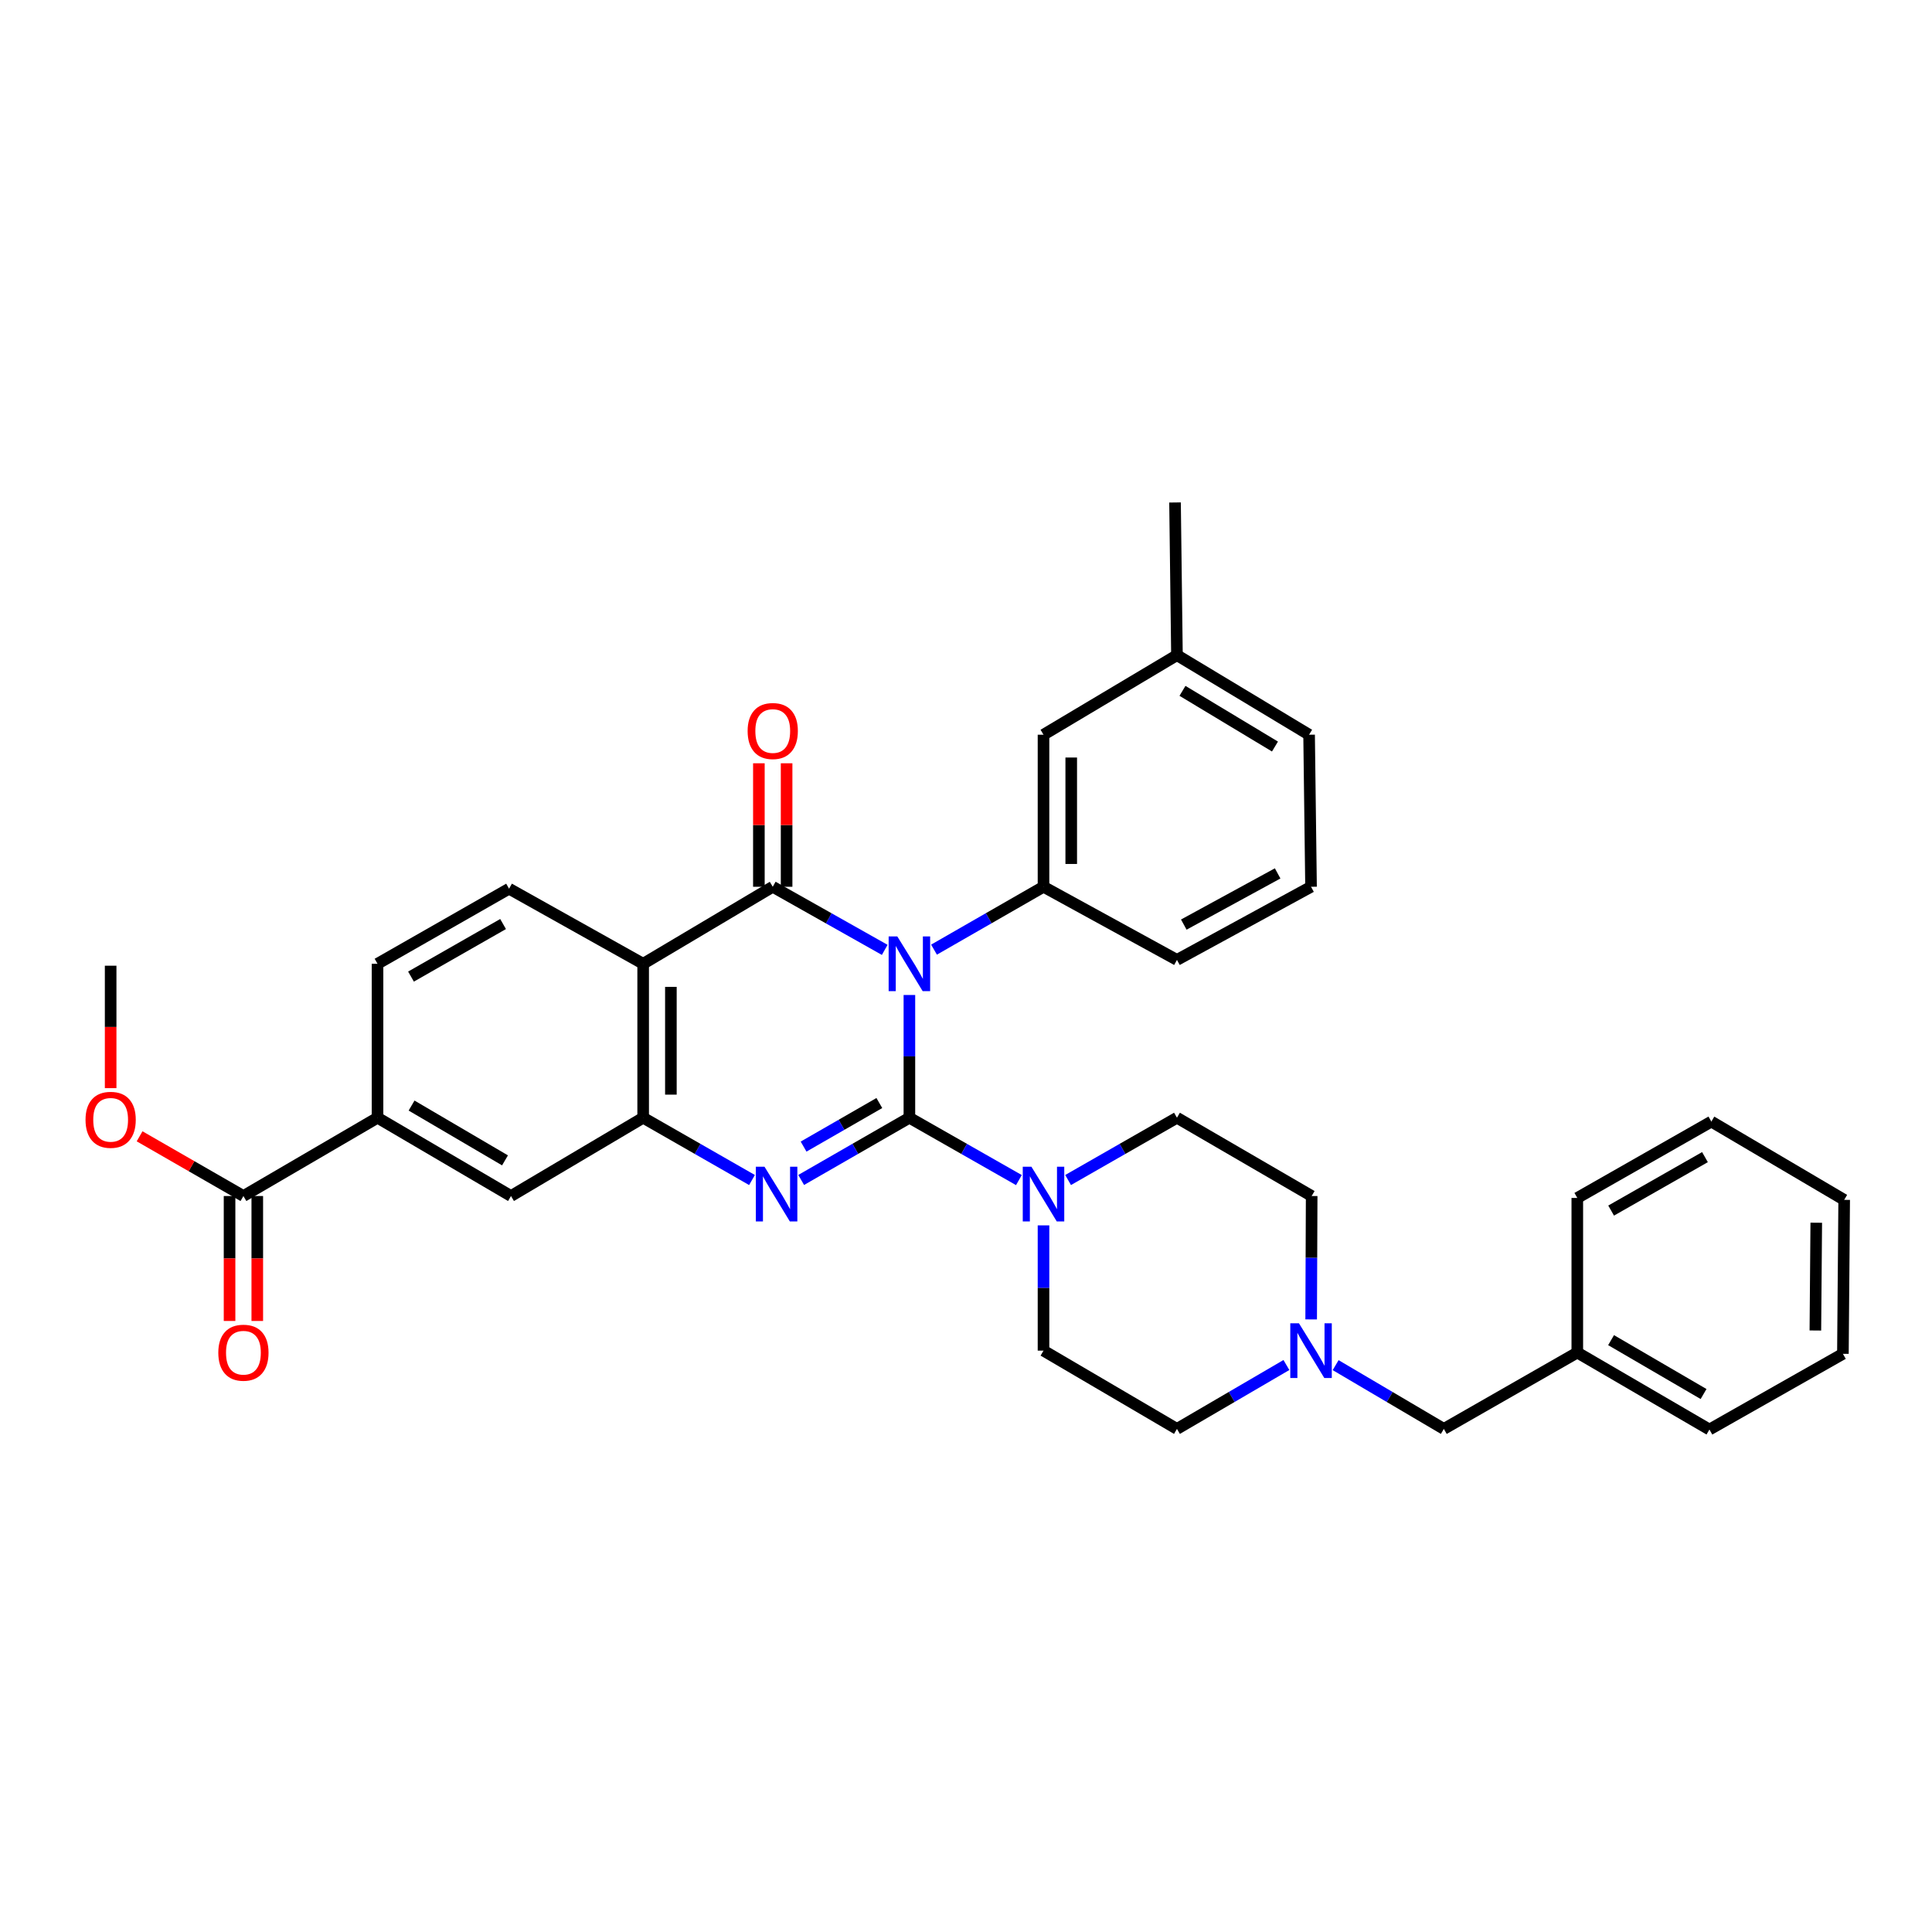 <?xml version='1.0' encoding='iso-8859-1'?>
<svg version='1.1' baseProfile='full'
              xmlns='http://www.w3.org/2000/svg'
                      xmlns:rdkit='http://www.rdkit.org/xml'
                      xmlns:xlink='http://www.w3.org/1999/xlink'
                  xml:space='preserve'
width='1000px' height='1000px' viewBox='0 0 1000 1000'>
<!-- END OF HEADER -->
<rect style='opacity:1.0;fill:#FFFFFF;stroke:none' width='1000' height='1000' x='0' y='0'> </rect>
<path class='bond-0' d='M 470.702,515.004 L 470.702,546.77' style='fill:none;fill-rule:evenodd;stroke:#0000FF;stroke-width:6px;stroke-linecap:butt;stroke-linejoin:miter;stroke-opacity:1' />
<path class='bond-0' d='M 470.702,546.77 L 470.702,578.536' style='fill:none;fill-rule:evenodd;stroke:#000000;stroke-width:6px;stroke-linecap:butt;stroke-linejoin:miter;stroke-opacity:1' />
<path class='bond-1' d='M 457.932,491.655 L 428.952,475.323' style='fill:none;fill-rule:evenodd;stroke:#0000FF;stroke-width:6px;stroke-linecap:butt;stroke-linejoin:miter;stroke-opacity:1' />
<path class='bond-1' d='M 428.952,475.323 L 399.971,458.99' style='fill:none;fill-rule:evenodd;stroke:#000000;stroke-width:6px;stroke-linecap:butt;stroke-linejoin:miter;stroke-opacity:1' />
<path class='bond-6' d='M 483.443,491.535 L 511.78,475.263' style='fill:none;fill-rule:evenodd;stroke:#0000FF;stroke-width:6px;stroke-linecap:butt;stroke-linejoin:miter;stroke-opacity:1' />
<path class='bond-6' d='M 511.78,475.263 L 540.118,458.99' style='fill:none;fill-rule:evenodd;stroke:#000000;stroke-width:6px;stroke-linecap:butt;stroke-linejoin:miter;stroke-opacity:1' />
<path class='bond-2' d='M 470.702,578.536 L 442.694,594.641' style='fill:none;fill-rule:evenodd;stroke:#000000;stroke-width:6px;stroke-linecap:butt;stroke-linejoin:miter;stroke-opacity:1' />
<path class='bond-2' d='M 442.694,594.641 L 414.687,610.747' style='fill:none;fill-rule:evenodd;stroke:#0000FF;stroke-width:6px;stroke-linecap:butt;stroke-linejoin:miter;stroke-opacity:1' />
<path class='bond-2' d='M 455.146,570.927 L 435.541,582.201' style='fill:none;fill-rule:evenodd;stroke:#000000;stroke-width:6px;stroke-linecap:butt;stroke-linejoin:miter;stroke-opacity:1' />
<path class='bond-2' d='M 435.541,582.201 L 415.935,593.475' style='fill:none;fill-rule:evenodd;stroke:#0000FF;stroke-width:6px;stroke-linecap:butt;stroke-linejoin:miter;stroke-opacity:1' />
<path class='bond-5' d='M 470.702,578.536 L 499.041,594.673' style='fill:none;fill-rule:evenodd;stroke:#000000;stroke-width:6px;stroke-linecap:butt;stroke-linejoin:miter;stroke-opacity:1' />
<path class='bond-5' d='M 499.041,594.673 L 527.381,610.81' style='fill:none;fill-rule:evenodd;stroke:#0000FF;stroke-width:6px;stroke-linecap:butt;stroke-linejoin:miter;stroke-opacity:1' />
<path class='bond-3' d='M 399.971,458.99 L 332.9,498.852' style='fill:none;fill-rule:evenodd;stroke:#000000;stroke-width:6px;stroke-linecap:butt;stroke-linejoin:miter;stroke-opacity:1' />
<path class='bond-12' d='M 407.146,458.99 L 407.146,427.031' style='fill:none;fill-rule:evenodd;stroke:#000000;stroke-width:6px;stroke-linecap:butt;stroke-linejoin:miter;stroke-opacity:1' />
<path class='bond-12' d='M 407.146,427.031 L 407.146,395.071' style='fill:none;fill-rule:evenodd;stroke:#FF0000;stroke-width:6px;stroke-linecap:butt;stroke-linejoin:miter;stroke-opacity:1' />
<path class='bond-12' d='M 392.796,458.99 L 392.796,427.031' style='fill:none;fill-rule:evenodd;stroke:#000000;stroke-width:6px;stroke-linecap:butt;stroke-linejoin:miter;stroke-opacity:1' />
<path class='bond-12' d='M 392.796,427.031 L 392.796,395.071' style='fill:none;fill-rule:evenodd;stroke:#FF0000;stroke-width:6px;stroke-linecap:butt;stroke-linejoin:miter;stroke-opacity:1' />
<path class='bond-34' d='M 389.235,610.778 L 361.067,594.657' style='fill:none;fill-rule:evenodd;stroke:#0000FF;stroke-width:6px;stroke-linecap:butt;stroke-linejoin:miter;stroke-opacity:1' />
<path class='bond-34' d='M 361.067,594.657 L 332.9,578.536' style='fill:none;fill-rule:evenodd;stroke:#000000;stroke-width:6px;stroke-linecap:butt;stroke-linejoin:miter;stroke-opacity:1' />
<path class='bond-4' d='M 332.9,498.852 L 332.9,578.536' style='fill:none;fill-rule:evenodd;stroke:#000000;stroke-width:6px;stroke-linecap:butt;stroke-linejoin:miter;stroke-opacity:1' />
<path class='bond-4' d='M 347.25,510.805 L 347.25,566.583' style='fill:none;fill-rule:evenodd;stroke:#000000;stroke-width:6px;stroke-linecap:butt;stroke-linejoin:miter;stroke-opacity:1' />
<path class='bond-9' d='M 332.9,498.852 L 263.492,459.987' style='fill:none;fill-rule:evenodd;stroke:#000000;stroke-width:6px;stroke-linecap:butt;stroke-linejoin:miter;stroke-opacity:1' />
<path class='bond-8' d='M 332.9,578.536 L 264.489,619.059' style='fill:none;fill-rule:evenodd;stroke:#000000;stroke-width:6px;stroke-linecap:butt;stroke-linejoin:miter;stroke-opacity:1' />
<path class='bond-14' d='M 540.118,634.248 L 540.118,666.667' style='fill:none;fill-rule:evenodd;stroke:#0000FF;stroke-width:6px;stroke-linecap:butt;stroke-linejoin:miter;stroke-opacity:1' />
<path class='bond-14' d='M 540.118,666.667 L 540.118,699.086' style='fill:none;fill-rule:evenodd;stroke:#000000;stroke-width:6px;stroke-linecap:butt;stroke-linejoin:miter;stroke-opacity:1' />
<path class='bond-15' d='M 552.847,610.778 L 581.019,594.657' style='fill:none;fill-rule:evenodd;stroke:#0000FF;stroke-width:6px;stroke-linecap:butt;stroke-linejoin:miter;stroke-opacity:1' />
<path class='bond-15' d='M 581.019,594.657 L 609.19,578.536' style='fill:none;fill-rule:evenodd;stroke:#000000;stroke-width:6px;stroke-linecap:butt;stroke-linejoin:miter;stroke-opacity:1' />
<path class='bond-13' d='M 540.118,458.99 L 540.118,380.287' style='fill:none;fill-rule:evenodd;stroke:#000000;stroke-width:6px;stroke-linecap:butt;stroke-linejoin:miter;stroke-opacity:1' />
<path class='bond-13' d='M 554.468,447.185 L 554.468,392.092' style='fill:none;fill-rule:evenodd;stroke:#000000;stroke-width:6px;stroke-linecap:butt;stroke-linejoin:miter;stroke-opacity:1' />
<path class='bond-23' d='M 540.118,458.99 L 609.19,496.843' style='fill:none;fill-rule:evenodd;stroke:#000000;stroke-width:6px;stroke-linecap:butt;stroke-linejoin:miter;stroke-opacity:1' />
<path class='bond-7' d='M 125.993,619.059 L 195.408,578.536' style='fill:none;fill-rule:evenodd;stroke:#000000;stroke-width:6px;stroke-linecap:butt;stroke-linejoin:miter;stroke-opacity:1' />
<path class='bond-17' d='M 118.817,619.059 L 118.817,651.394' style='fill:none;fill-rule:evenodd;stroke:#000000;stroke-width:6px;stroke-linecap:butt;stroke-linejoin:miter;stroke-opacity:1' />
<path class='bond-17' d='M 118.817,651.394 L 118.817,683.729' style='fill:none;fill-rule:evenodd;stroke:#FF0000;stroke-width:6px;stroke-linecap:butt;stroke-linejoin:miter;stroke-opacity:1' />
<path class='bond-17' d='M 133.168,619.059 L 133.168,651.394' style='fill:none;fill-rule:evenodd;stroke:#000000;stroke-width:6px;stroke-linecap:butt;stroke-linejoin:miter;stroke-opacity:1' />
<path class='bond-17' d='M 133.168,651.394 L 133.168,683.729' style='fill:none;fill-rule:evenodd;stroke:#FF0000;stroke-width:6px;stroke-linecap:butt;stroke-linejoin:miter;stroke-opacity:1' />
<path class='bond-21' d='M 125.993,619.059 L 99.123,603.605' style='fill:none;fill-rule:evenodd;stroke:#000000;stroke-width:6px;stroke-linecap:butt;stroke-linejoin:miter;stroke-opacity:1' />
<path class='bond-21' d='M 99.123,603.605 L 72.253,588.15' style='fill:none;fill-rule:evenodd;stroke:#FF0000;stroke-width:6px;stroke-linecap:butt;stroke-linejoin:miter;stroke-opacity:1' />
<path class='bond-37' d='M 264.489,619.059 L 195.408,578.536' style='fill:none;fill-rule:evenodd;stroke:#000000;stroke-width:6px;stroke-linecap:butt;stroke-linejoin:miter;stroke-opacity:1' />
<path class='bond-37' d='M 261.388,600.603 L 213.031,572.237' style='fill:none;fill-rule:evenodd;stroke:#000000;stroke-width:6px;stroke-linecap:butt;stroke-linejoin:miter;stroke-opacity:1' />
<path class='bond-16' d='M 263.492,459.987 L 195.408,498.852' style='fill:none;fill-rule:evenodd;stroke:#000000;stroke-width:6px;stroke-linecap:butt;stroke-linejoin:miter;stroke-opacity:1' />
<path class='bond-16' d='M 260.394,478.279 L 212.735,505.485' style='fill:none;fill-rule:evenodd;stroke:#000000;stroke-width:6px;stroke-linecap:butt;stroke-linejoin:miter;stroke-opacity:1' />
<path class='bond-10' d='M 195.408,578.536 L 195.408,498.852' style='fill:none;fill-rule:evenodd;stroke:#000000;stroke-width:6px;stroke-linecap:butt;stroke-linejoin:miter;stroke-opacity:1' />
<path class='bond-11' d='M 678.656,682.925 L 678.786,650.992' style='fill:none;fill-rule:evenodd;stroke:#0000FF;stroke-width:6px;stroke-linecap:butt;stroke-linejoin:miter;stroke-opacity:1' />
<path class='bond-11' d='M 678.786,650.992 L 678.917,619.059' style='fill:none;fill-rule:evenodd;stroke:#000000;stroke-width:6px;stroke-linecap:butt;stroke-linejoin:miter;stroke-opacity:1' />
<path class='bond-18' d='M 691.324,706.592 L 719.326,723.097' style='fill:none;fill-rule:evenodd;stroke:#0000FF;stroke-width:6px;stroke-linecap:butt;stroke-linejoin:miter;stroke-opacity:1' />
<path class='bond-18' d='M 719.326,723.097 L 747.328,739.602' style='fill:none;fill-rule:evenodd;stroke:#000000;stroke-width:6px;stroke-linecap:butt;stroke-linejoin:miter;stroke-opacity:1' />
<path class='bond-36' d='M 665.841,706.529 L 637.515,723.065' style='fill:none;fill-rule:evenodd;stroke:#0000FF;stroke-width:6px;stroke-linecap:butt;stroke-linejoin:miter;stroke-opacity:1' />
<path class='bond-36' d='M 637.515,723.065 L 609.19,739.602' style='fill:none;fill-rule:evenodd;stroke:#000000;stroke-width:6px;stroke-linecap:butt;stroke-linejoin:miter;stroke-opacity:1' />
<path class='bond-22' d='M 540.118,380.287 L 609.19,339.11' style='fill:none;fill-rule:evenodd;stroke:#000000;stroke-width:6px;stroke-linecap:butt;stroke-linejoin:miter;stroke-opacity:1' />
<path class='bond-19' d='M 540.118,699.086 L 609.19,739.602' style='fill:none;fill-rule:evenodd;stroke:#000000;stroke-width:6px;stroke-linecap:butt;stroke-linejoin:miter;stroke-opacity:1' />
<path class='bond-20' d='M 609.19,578.536 L 678.917,619.059' style='fill:none;fill-rule:evenodd;stroke:#000000;stroke-width:6px;stroke-linecap:butt;stroke-linejoin:miter;stroke-opacity:1' />
<path class='bond-24' d='M 747.328,739.602 L 816.408,700.075' style='fill:none;fill-rule:evenodd;stroke:#000000;stroke-width:6px;stroke-linecap:butt;stroke-linejoin:miter;stroke-opacity:1' />
<path class='bond-28' d='M 57.271,563.22 L 57.271,531.534' style='fill:none;fill-rule:evenodd;stroke:#FF0000;stroke-width:6px;stroke-linecap:butt;stroke-linejoin:miter;stroke-opacity:1' />
<path class='bond-28' d='M 57.271,531.534 L 57.271,499.849' style='fill:none;fill-rule:evenodd;stroke:#000000;stroke-width:6px;stroke-linecap:butt;stroke-linejoin:miter;stroke-opacity:1' />
<path class='bond-27' d='M 609.19,339.11 L 608.194,260.079' style='fill:none;fill-rule:evenodd;stroke:#000000;stroke-width:6px;stroke-linecap:butt;stroke-linejoin:miter;stroke-opacity:1' />
<path class='bond-35' d='M 609.19,339.11 L 677.585,380.287' style='fill:none;fill-rule:evenodd;stroke:#000000;stroke-width:6px;stroke-linecap:butt;stroke-linejoin:miter;stroke-opacity:1' />
<path class='bond-35' d='M 612.048,357.58 L 659.924,386.404' style='fill:none;fill-rule:evenodd;stroke:#000000;stroke-width:6px;stroke-linecap:butt;stroke-linejoin:miter;stroke-opacity:1' />
<path class='bond-25' d='M 609.19,496.843 L 678.59,458.99' style='fill:none;fill-rule:evenodd;stroke:#000000;stroke-width:6px;stroke-linecap:butt;stroke-linejoin:miter;stroke-opacity:1' />
<path class='bond-25' d='M 612.729,478.567 L 661.308,452.07' style='fill:none;fill-rule:evenodd;stroke:#000000;stroke-width:6px;stroke-linecap:butt;stroke-linejoin:miter;stroke-opacity:1' />
<path class='bond-29' d='M 816.408,700.075 L 884.795,739.921' style='fill:none;fill-rule:evenodd;stroke:#000000;stroke-width:6px;stroke-linecap:butt;stroke-linejoin:miter;stroke-opacity:1' />
<path class='bond-29' d='M 833.891,693.652 L 881.761,721.545' style='fill:none;fill-rule:evenodd;stroke:#000000;stroke-width:6px;stroke-linecap:butt;stroke-linejoin:miter;stroke-opacity:1' />
<path class='bond-30' d='M 816.408,700.075 L 816.408,620.056' style='fill:none;fill-rule:evenodd;stroke:#000000;stroke-width:6px;stroke-linecap:butt;stroke-linejoin:miter;stroke-opacity:1' />
<path class='bond-26' d='M 678.59,458.99 L 677.585,380.287' style='fill:none;fill-rule:evenodd;stroke:#000000;stroke-width:6px;stroke-linecap:butt;stroke-linejoin:miter;stroke-opacity:1' />
<path class='bond-32' d='M 884.795,739.921 L 953.884,700.736' style='fill:none;fill-rule:evenodd;stroke:#000000;stroke-width:6px;stroke-linecap:butt;stroke-linejoin:miter;stroke-opacity:1' />
<path class='bond-31' d='M 816.408,620.056 L 885.792,580.529' style='fill:none;fill-rule:evenodd;stroke:#000000;stroke-width:6px;stroke-linecap:butt;stroke-linejoin:miter;stroke-opacity:1' />
<path class='bond-31' d='M 833.919,626.596 L 882.488,598.927' style='fill:none;fill-rule:evenodd;stroke:#000000;stroke-width:6px;stroke-linecap:butt;stroke-linejoin:miter;stroke-opacity:1' />
<path class='bond-33' d='M 885.792,580.529 L 954.545,621.045' style='fill:none;fill-rule:evenodd;stroke:#000000;stroke-width:6px;stroke-linecap:butt;stroke-linejoin:miter;stroke-opacity:1' />
<path class='bond-38' d='M 953.884,700.736 L 954.545,621.045' style='fill:none;fill-rule:evenodd;stroke:#000000;stroke-width:6px;stroke-linecap:butt;stroke-linejoin:miter;stroke-opacity:1' />
<path class='bond-38' d='M 939.633,688.663 L 940.096,632.879' style='fill:none;fill-rule:evenodd;stroke:#000000;stroke-width:6px;stroke-linecap:butt;stroke-linejoin:miter;stroke-opacity:1' />
<path  class='atom-0' d='M 464.442 484.692
L 473.722 499.692
Q 474.642 501.172, 476.122 503.852
Q 477.602 506.532, 477.682 506.692
L 477.682 484.692
L 481.442 484.692
L 481.442 513.012
L 477.562 513.012
L 467.602 496.612
Q 466.442 494.692, 465.202 492.492
Q 464.002 490.292, 463.642 489.612
L 463.642 513.012
L 459.962 513.012
L 459.962 484.692
L 464.442 484.692
' fill='#0000FF'/>
<path  class='atom-3' d='M 395.704 603.903
L 404.984 618.903
Q 405.904 620.383, 407.384 623.063
Q 408.864 625.743, 408.944 625.903
L 408.944 603.903
L 412.704 603.903
L 412.704 632.223
L 408.824 632.223
L 398.864 615.823
Q 397.704 613.903, 396.464 611.703
Q 395.264 609.503, 394.904 608.823
L 394.904 632.223
L 391.224 632.223
L 391.224 603.903
L 395.704 603.903
' fill='#0000FF'/>
<path  class='atom-6' d='M 533.858 603.903
L 543.138 618.903
Q 544.058 620.383, 545.538 623.063
Q 547.018 625.743, 547.098 625.903
L 547.098 603.903
L 550.858 603.903
L 550.858 632.223
L 546.978 632.223
L 537.018 615.823
Q 535.858 613.903, 534.618 611.703
Q 533.418 609.503, 533.058 608.823
L 533.058 632.223
L 529.378 632.223
L 529.378 603.903
L 533.858 603.903
' fill='#0000FF'/>
<path  class='atom-12' d='M 672.33 684.926
L 681.61 699.926
Q 682.53 701.406, 684.01 704.086
Q 685.49 706.766, 685.57 706.926
L 685.57 684.926
L 689.33 684.926
L 689.33 713.246
L 685.45 713.246
L 675.49 696.846
Q 674.33 694.926, 673.09 692.726
Q 671.89 690.526, 671.53 689.846
L 671.53 713.246
L 667.85 713.246
L 667.85 684.926
L 672.33 684.926
' fill='#0000FF'/>
<path  class='atom-13' d='M 386.971 378.374
Q 386.971 371.574, 390.331 367.774
Q 393.691 363.974, 399.971 363.974
Q 406.251 363.974, 409.611 367.774
Q 412.971 371.574, 412.971 378.374
Q 412.971 385.254, 409.571 389.174
Q 406.171 393.054, 399.971 393.054
Q 393.731 393.054, 390.331 389.174
Q 386.971 385.294, 386.971 378.374
M 399.971 389.854
Q 404.291 389.854, 406.611 386.974
Q 408.971 384.054, 408.971 378.374
Q 408.971 372.814, 406.611 370.014
Q 404.291 367.174, 399.971 367.174
Q 395.651 367.174, 393.291 369.974
Q 390.971 372.774, 390.971 378.374
Q 390.971 384.094, 393.291 386.974
Q 395.651 389.854, 399.971 389.854
' fill='#FF0000'/>
<path  class='atom-18' d='M 112.993 700.155
Q 112.993 693.355, 116.353 689.555
Q 119.713 685.755, 125.993 685.755
Q 132.273 685.755, 135.633 689.555
Q 138.993 693.355, 138.993 700.155
Q 138.993 707.035, 135.593 710.955
Q 132.193 714.835, 125.993 714.835
Q 119.753 714.835, 116.353 710.955
Q 112.993 707.075, 112.993 700.155
M 125.993 711.635
Q 130.313 711.635, 132.633 708.755
Q 134.993 705.835, 134.993 700.155
Q 134.993 694.595, 132.633 691.795
Q 130.313 688.955, 125.993 688.955
Q 121.673 688.955, 119.313 691.755
Q 116.993 694.555, 116.993 700.155
Q 116.993 705.875, 119.313 708.755
Q 121.673 711.635, 125.993 711.635
' fill='#FF0000'/>
<path  class='atom-22' d='M 44.271 579.612
Q 44.271 572.812, 47.631 569.012
Q 50.991 565.212, 57.271 565.212
Q 63.551 565.212, 66.911 569.012
Q 70.271 572.812, 70.271 579.612
Q 70.271 586.492, 66.871 590.412
Q 63.471 594.292, 57.271 594.292
Q 51.031 594.292, 47.631 590.412
Q 44.271 586.532, 44.271 579.612
M 57.271 591.092
Q 61.591 591.092, 63.911 588.212
Q 66.271 585.292, 66.271 579.612
Q 66.271 574.052, 63.911 571.252
Q 61.591 568.412, 57.271 568.412
Q 52.951 568.412, 50.591 571.212
Q 48.271 574.012, 48.271 579.612
Q 48.271 585.332, 50.591 588.212
Q 52.951 591.092, 57.271 591.092
' fill='#FF0000'/>
</svg>
